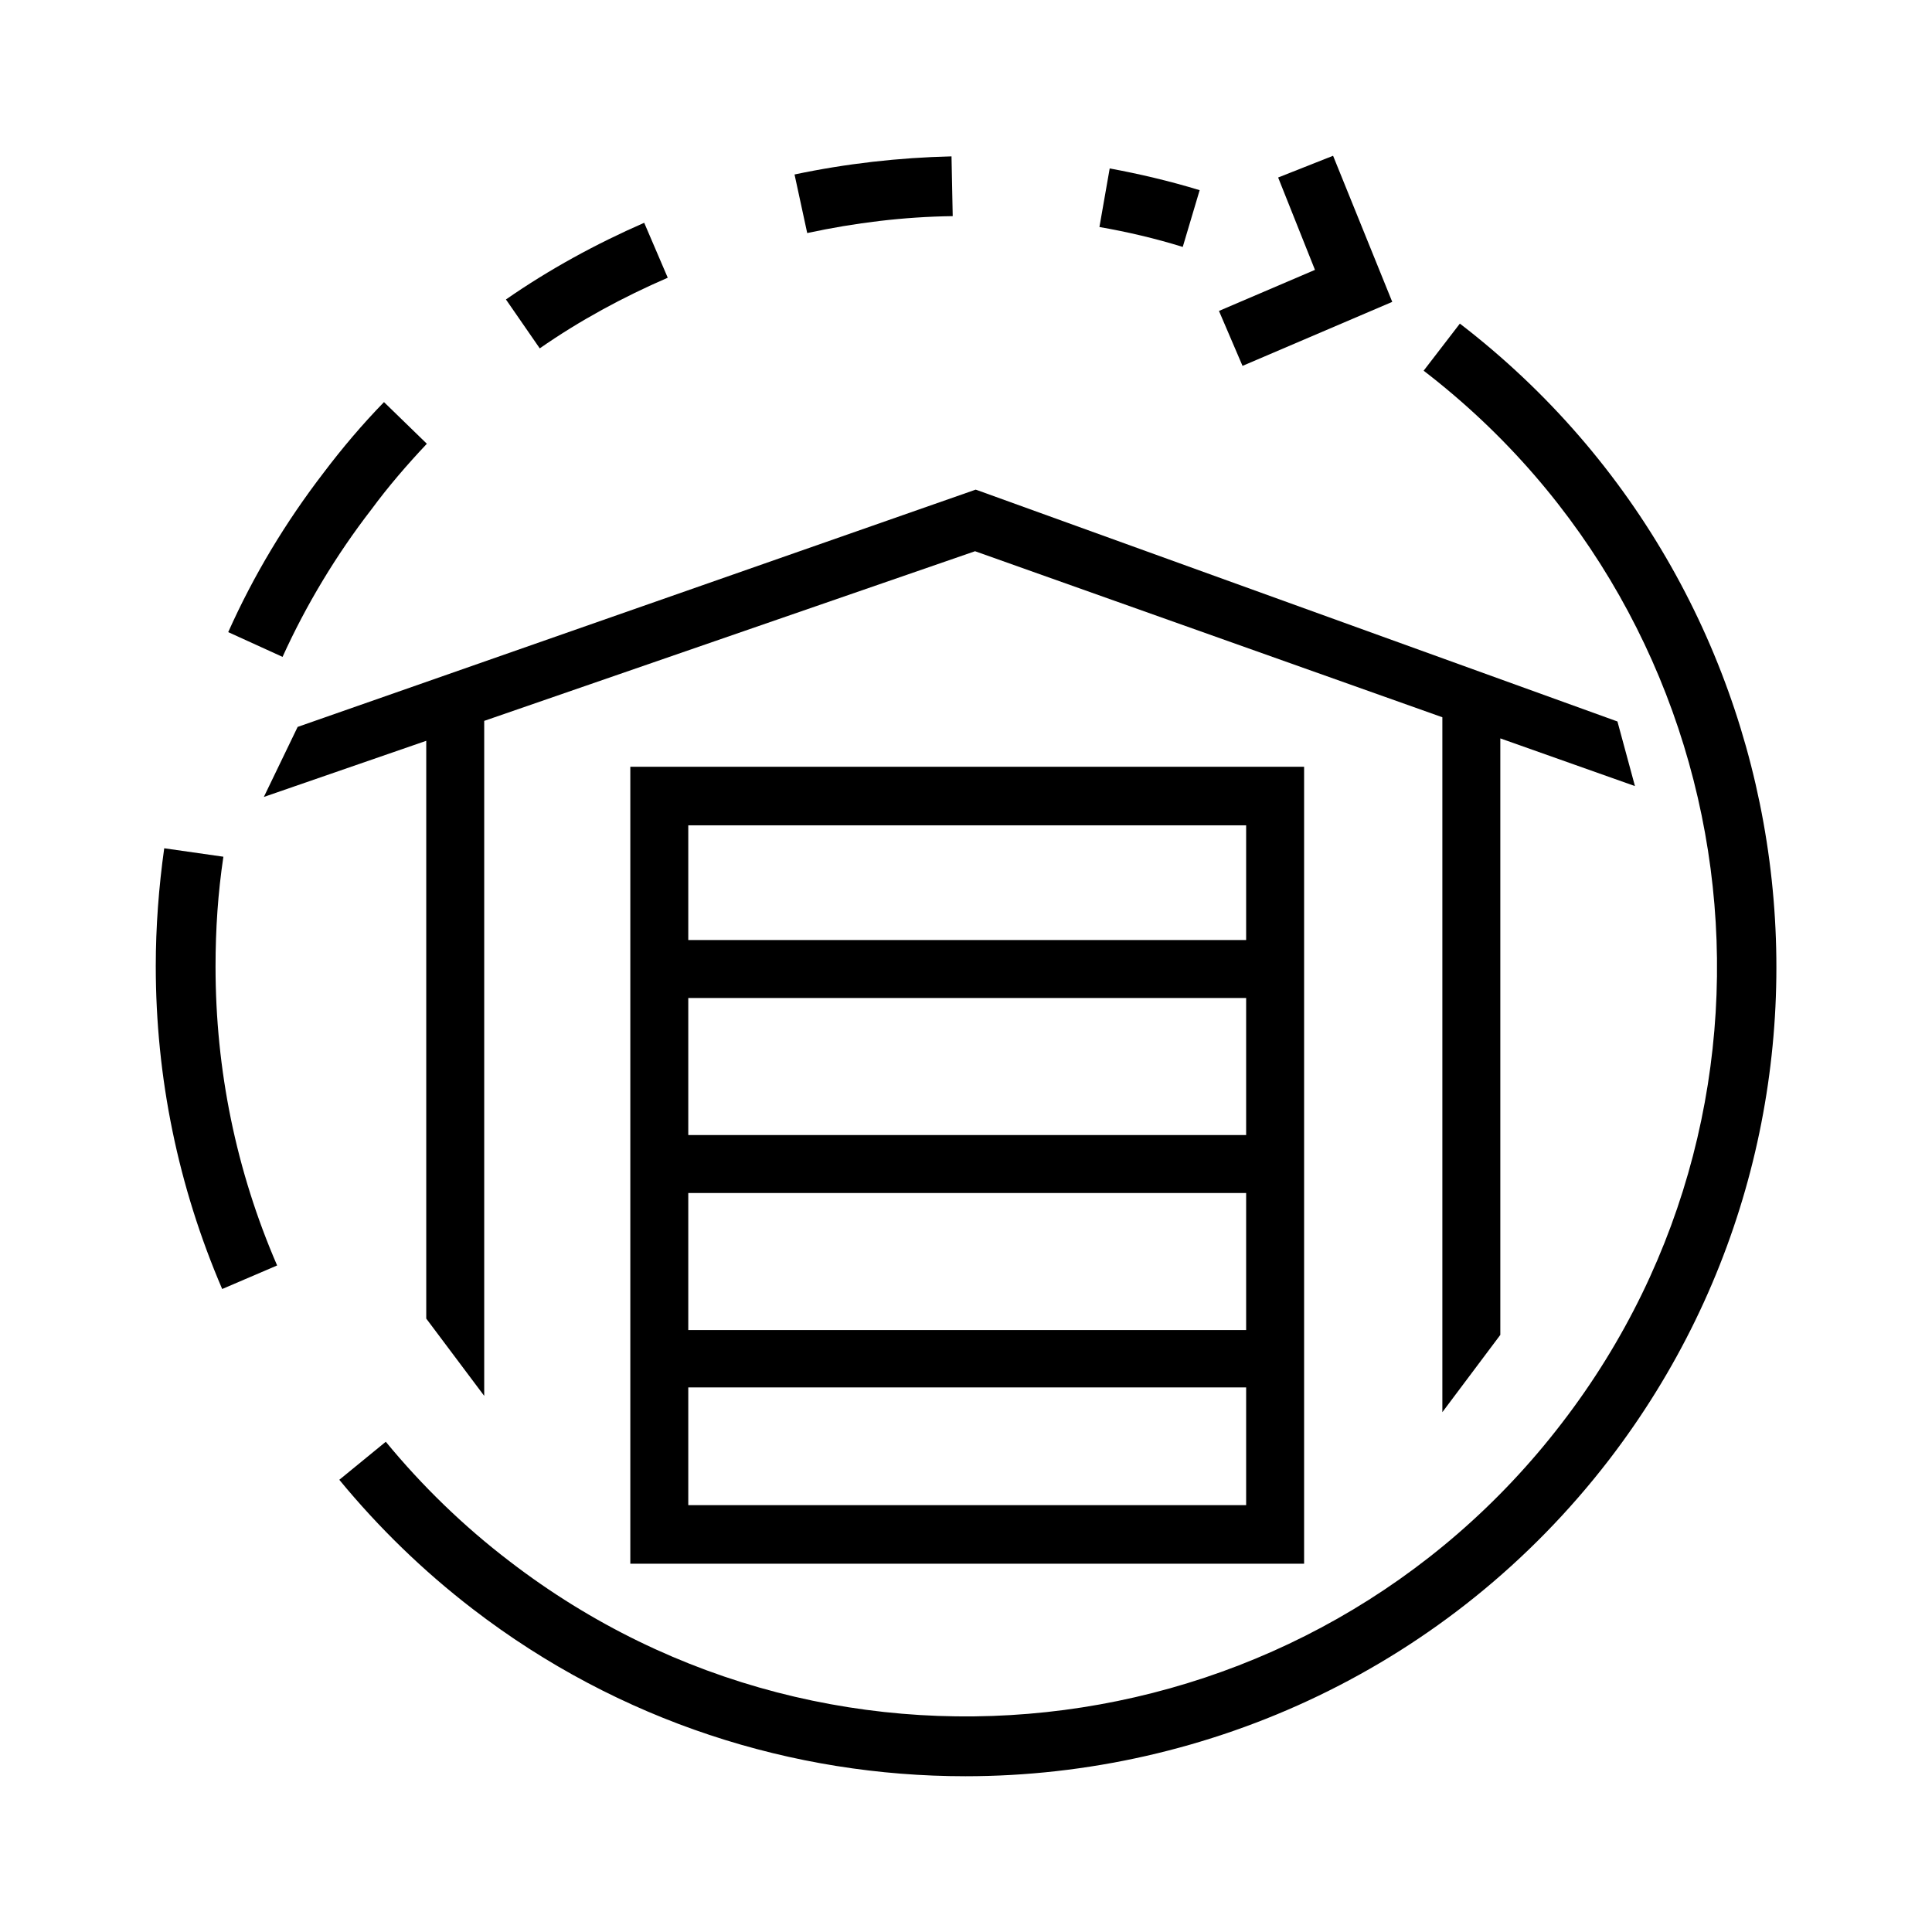 <?xml version="1.0" encoding="utf-8"?>
<!-- Generator: Adobe Illustrator 27.9.0, SVG Export Plug-In . SVG Version: 6.00 Build 0)  -->
<svg version="1.1" id="a" xmlns="http://www.w3.org/2000/svg" xmlns:xlink="http://www.w3.org/1999/xlink" x="0px" y="0px"
	 viewBox="0 0 320 320" style="enable-background:new 0 0 320 320;" xml:space="preserve">
<g>
	<g>
		<path d="M241.8,53.6l-6,7.8c54.4,41.8,64.7,120,22.9,174.3c-41.7,54.4-120,64.7-174.3,22.9c-7.6-5.8-14.5-12.5-20.5-19.8l-7.7,6.3
			c6.5,7.9,13.9,15.1,22.1,21.4c24.3,18.7,53.1,27.7,81.6,27.7c40.3,0,80.2-18.1,106.6-52.4C311.6,183.1,300.5,98.7,241.8,53.6z"/>
		<path d="M37,141.9l-9.8-1.4c-0.9,6.4-1.4,13-1.4,19.5c0,18.5,3.7,36.5,11,53.5l9.1-3.9c-6.8-15.7-10.2-32.4-10.2-49.5
			C35.7,153.9,36.1,147.9,37,141.9z"/>
		<path d="M198.7,31.5c-4.9-1.5-10-2.7-14.9-3.6l-1.7,9.7c4.6,0.8,9.3,1.9,13.8,3.3L198.7,31.5z"/>
		<path d="M157.8,35.8l-0.2-9.9c-8.7,0.2-17.5,1.2-26,3l2.1,9.7C141.6,36.9,149.7,35.9,157.8,35.8z"/>
		<path d="M110.6,46l-3.9-9.1c-8,3.5-15.7,7.7-22.9,12.7l5.6,8.1C96,53.1,103.2,49.2,110.6,46z"/>
		<path d="M70.7,73.5l-7.1-6.9c-3.6,3.7-6.9,7.6-10,11.7c-6.3,8.2-11.6,17-15.8,26.4l9,4.1c3.9-8.6,8.9-16.9,14.7-24.4
			C64.3,80.6,67.4,77,70.7,73.5z"/>
		<polygon points="205.8,60.6 230.6,50 220.8,25.8 211.7,29.4 217.8,44.7 201.9,51.5 		"/>
	</g>
	<g>
		<polygon points="161.9,81.2 161.6,81.1 49.3,120.4 43.7,132 70.6,122.7 70.6,218.4 80.2,231.2 80.2,119.4 161.5,91.3 238.9,118.8 
			238.9,233.9 248.5,221.1 248.5,122.3 270.8,130.2 267.9,119.5 		"/>
		<path d="M104.4,259H216V127H104.4V259z M206.4,229.8v19.5H114v-19.5H206.4z M206.4,197.6v22.7H114v-22.7H206.4z M206.4,165.3V188
			H114v-22.7H206.4z M206.4,136.7v19H114v-19H206.4z"/>
	</g>
</g>
</svg>

